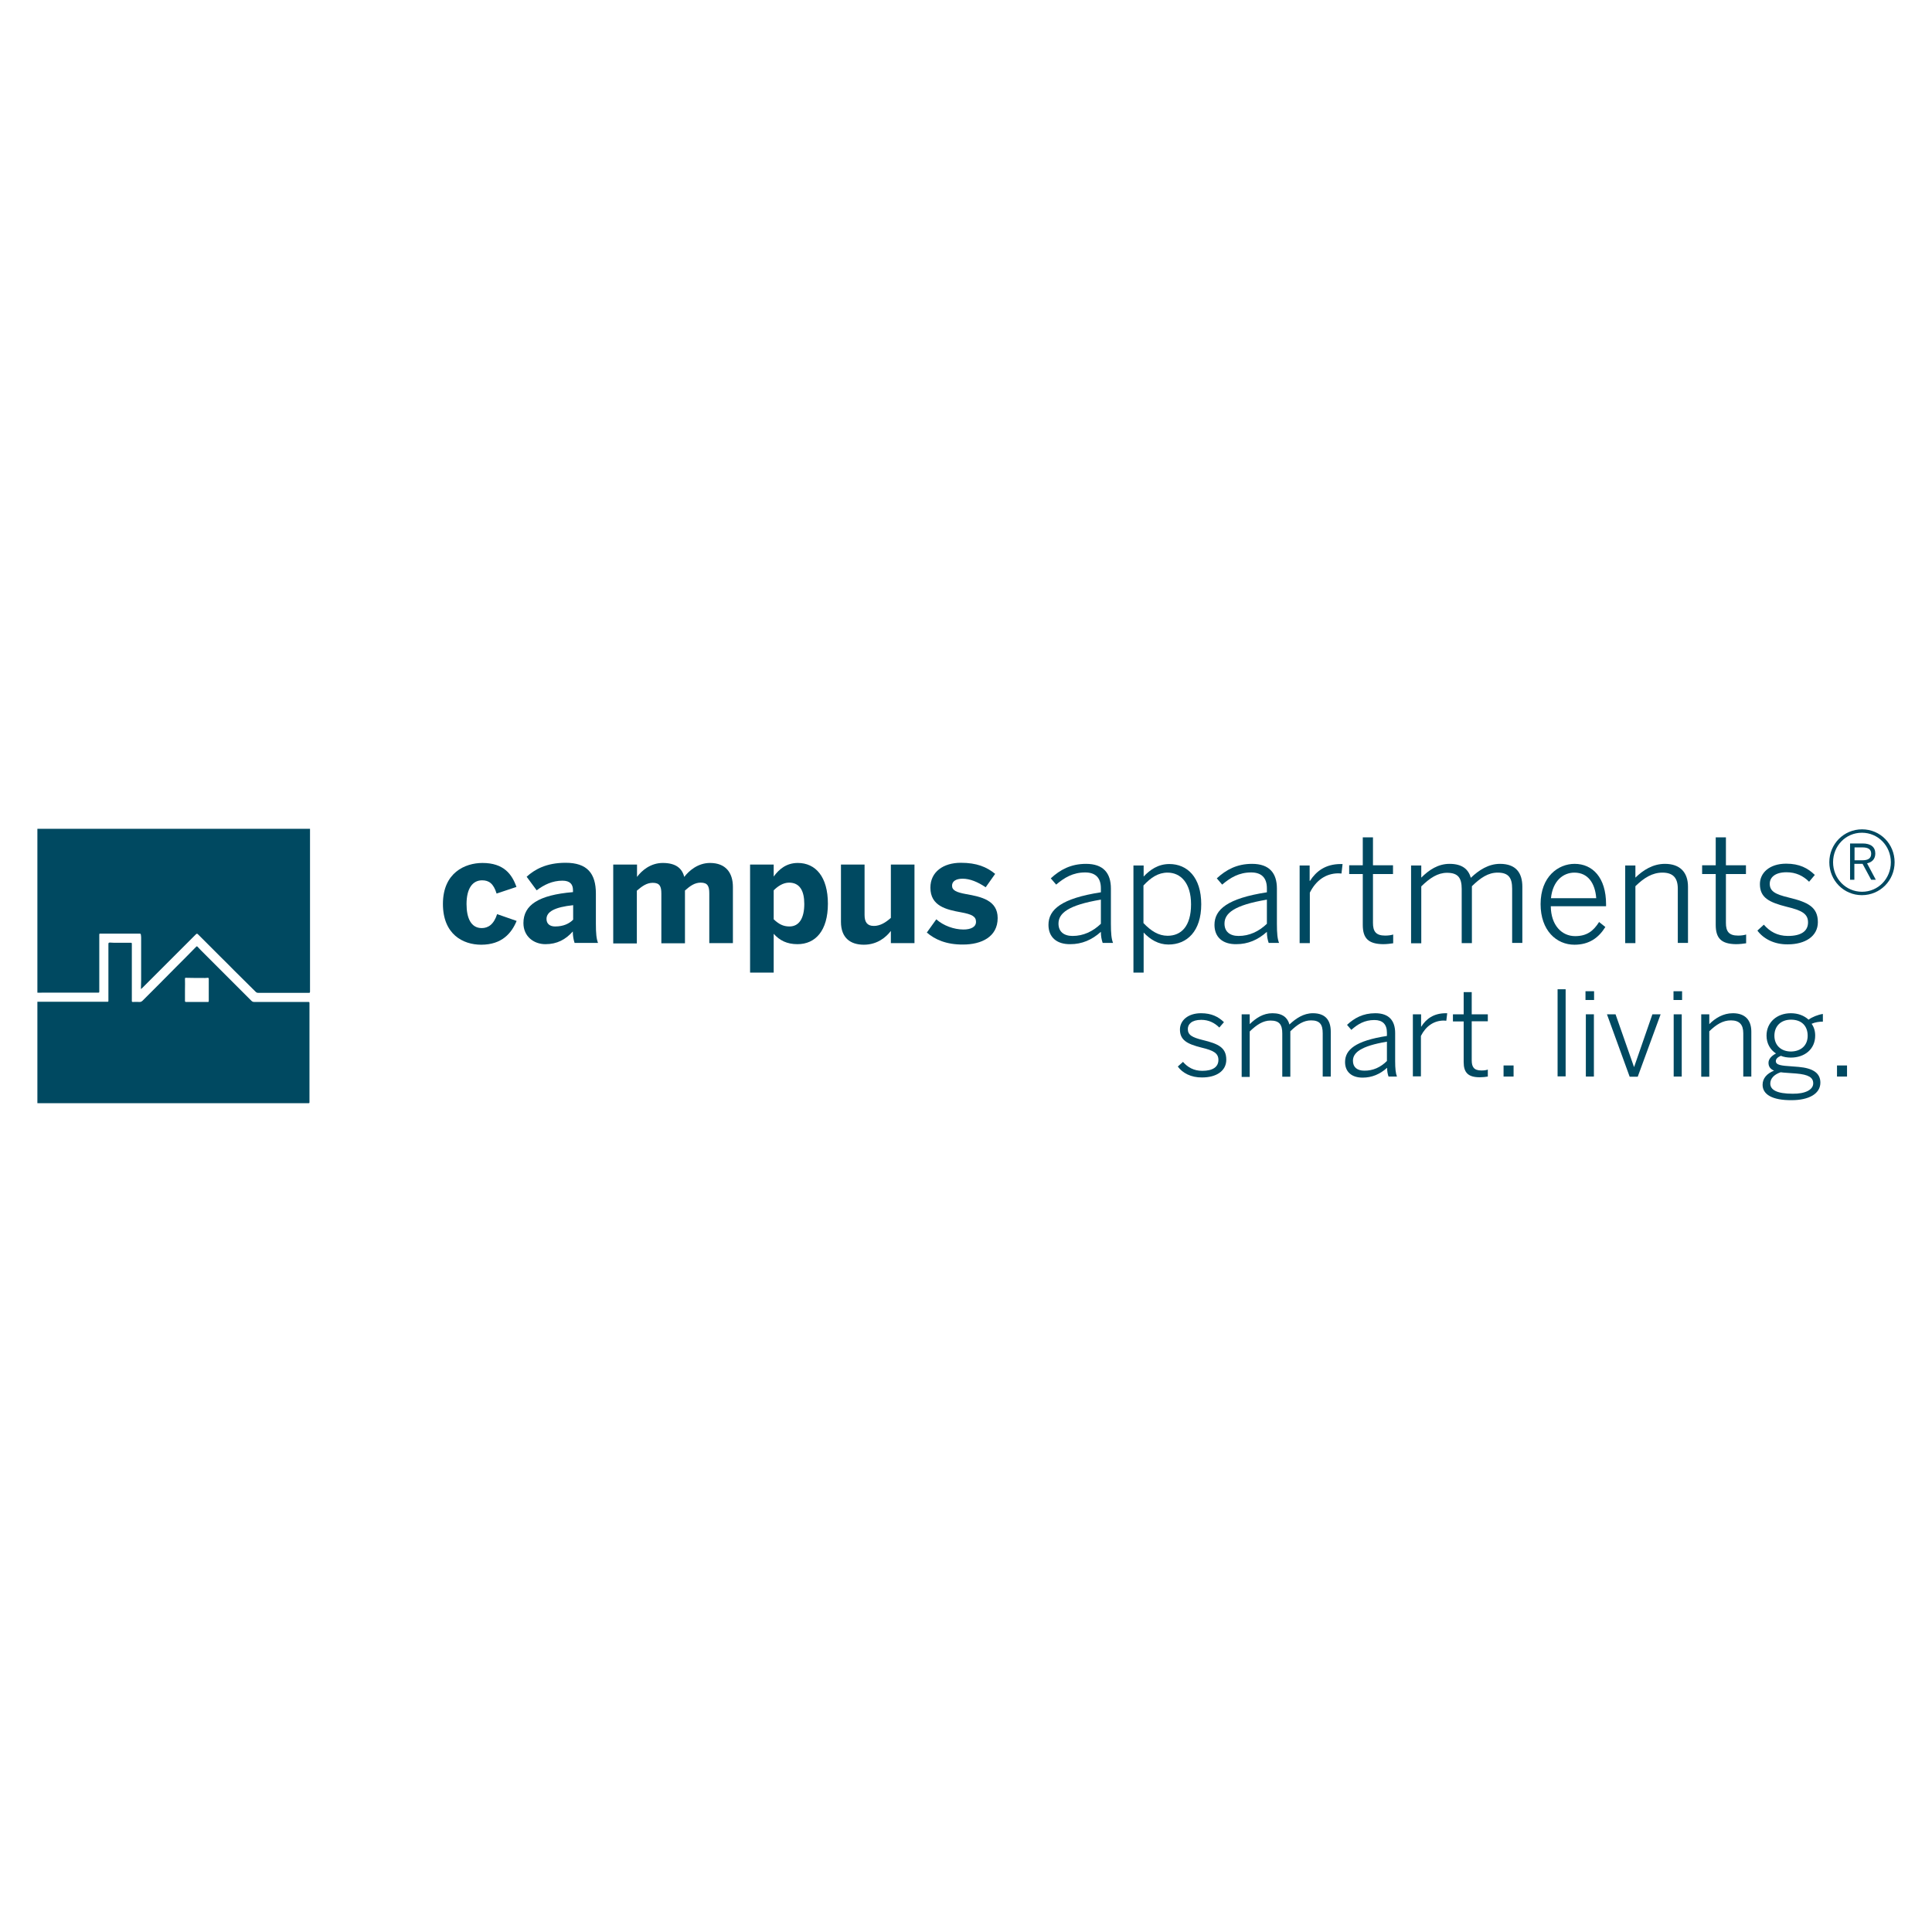 <?xml version="1.0" encoding="utf-8"?>
<!-- Generator: Adobe Illustrator 27.5.0, SVG Export Plug-In . SVG Version: 6.00 Build 0)  -->
<svg version="1.1" id="Layer_1" xmlns="http://www.w3.org/2000/svg" xmlns:xlink="http://www.w3.org/1999/xlink" x="0px" y="0px"
	 viewBox="0 0 1080 1080" style="enable-background:new 0 0 1080 1080;" xml:space="preserve">
<style type="text/css">
	.st0{fill:#004961;}
	.st1{opacity:0.5;}
</style>
<g>
	<path class="st0" d="M247.6,505.3c0-17.5,12.4-22.9,22.1-22.9c11.9,0,16.5,6.3,19,13.4l-11.1,3.7c-1.7-5.6-4.3-7.4-8.1-7.4
		c-5.3,0-8.7,4.5-8.7,13.3c0,7.8,2.5,13.4,8.5,13.4c3.5,0,6.7-1.9,8.6-7.8l10.9,3.8c-2.8,6.8-8.2,13.3-19.8,13.3
		C258.8,528.1,247.6,522.3,247.6,505.3"/>
	<path class="st0" d="M320.4,514.1v-8.1c-10.4,1.1-14.9,3.7-14.9,7.7c0,2.8,2,4.2,4.8,4.2C315,517.9,318.2,516.3,320.4,514.1
		 M292.6,516c0-10.1,8.5-15.7,27.7-17.3v-1.1c0-3.2-1.6-5.3-5.9-5.3c-5.6,0-10.3,2.3-14.4,5.4l-5.6-7.6c4.4-4,10.9-7.8,21.8-7.8
		c12,0,16.9,5.9,16.9,17.2v16.9c0,5.3,0.3,8.5,1.2,10.7h-13.1c-0.6-1.8-1-4-1-6.4c-4,4.5-8.8,7.1-15.3,7.1
		C298.4,527.8,292.6,523.5,292.6,516"/>
	<path class="st0" d="M342.9,483.3h13.2v6.9c2.6-3.5,7.5-7.8,14.4-7.8c7.3,0,10.8,3,12,7.8c2.6-3.4,7.6-7.8,14.4-7.8
		c8.9,0,12.8,5.6,12.8,13.4v31.4h-13.2v-27.8c0-4-0.9-6-4.8-6c-3.3,0-5.9,1.8-8.8,4.4v29.5h-13.2v-27.8c0-4-0.9-6-4.8-6
		c-3.3,0-5.9,1.8-8.9,4.4v29.5h-13.2V483.3z"/>
	<path class="st0" d="M449.6,505.3c0-7.3-2.5-11.9-8.5-11.9c-3.4,0-6.4,2.1-8.6,4.3v16.2c2.9,2.7,5.3,4,8.8,4
		C446.8,517.9,449.6,513.2,449.6,505.3 M419.3,483.3h13.2v6.7c2.9-4,7-7.6,13.5-7.6c9.9,0,16.8,7.7,16.8,22.8c0,15.1-7,22.6-17,22.6
		c-5.9,0-10-2.1-13.3-5.8v21.7h-13.2V483.3z"/>
	<path class="st0" d="M470.1,515.3v-32h13.2v28.2c0,4,1.5,6.1,5.2,6.1c3.5,0,6.6-1.9,9.5-4.5v-29.8h13.2v43.9H498v-6.8
		c-2.6,3.4-7.5,7.7-15.1,7.7C475.5,528.1,470.1,524.4,470.1,515.3"/>
	<path class="st0" d="M518.1,521.3l5.3-7.4c3.9,3.5,9.8,5.7,15.2,5.7c4.1,0,7-1.4,7-4.3c0-3-2.3-4.2-8.3-5.3
		c-8.3-1.5-17.2-3.5-17.2-13.8c0-8.8,7.2-13.9,17-13.9c8.9,0,14.4,2.3,19.2,6.2L551,496c-4.4-3-8.8-4.8-12.9-4.8
		c-3.8,0-5.9,1.5-5.9,3.9c0,2.6,2.4,3.7,7.8,4.7c8.6,1.5,17.7,3.5,17.7,13.4c0,10.6-9.2,14.8-19.3,14.8
		C528.9,528.1,522.5,525.1,518.1,521.3"/>
	<path class="st0" d="M615.4,516.4v-13.5c-18.5,3.1-23.7,7.7-23.7,13.4c0,4.5,3,6.9,7.9,6.9C605.6,523.2,610.9,520.7,615.4,516.4
		 M586.1,517c0-8.6,7.3-14.8,29.3-18.2v-2.2c0-6-3.1-8.9-8.8-8.9c-6.8,0-11.6,2.9-16.2,6.8l-3-3.5c5.2-4.8,11.2-8.1,19.7-8.1
		c9.7,0,13.9,5.2,13.9,13.8v19.7c0,5.3,0.3,8.5,1.2,10.7h-5.8c-0.6-1.8-1-3.7-1-6.2c-5,4.5-10.6,6.9-17.1,6.9
		C590.6,527.9,586.1,523.8,586.1,517"/>
	<path class="st0" d="M665.8,505.5c0-12-5.9-17.7-13.1-17.7c-5.3,0-9.4,2.8-13.5,7.2V516c4.3,4.5,8.5,7.1,13.5,7.1
		C660.3,523.1,665.8,517.8,665.8,505.5 M633.6,483.8h5.7v6.2c3.5-3.7,8-7,14.4-7c9.9,0,17.8,7.3,17.8,22.5c0,15.1-8,22.5-18.3,22.5
		c-5.6,0-10.1-2.7-13.9-6.7v22.4h-5.7V483.8z"/>
	<path class="st0" d="M708.2,516.4v-13.5c-18.5,3.1-23.7,7.7-23.7,13.4c0,4.5,3,6.9,7.9,6.9C698.4,523.2,703.7,520.7,708.2,516.4
		 M678.9,517c0-8.6,7.3-14.8,29.3-18.2v-2.2c0-6-3.1-8.9-8.8-8.9c-6.8,0-11.6,2.9-16.2,6.8l-3-3.5c5.2-4.8,11.2-8.1,19.7-8.1
		c9.7,0,13.9,5.2,13.9,13.8v19.7c0,5.3,0.3,8.5,1.2,10.7h-5.8c-0.6-1.8-1-3.7-1-6.2c-5,4.5-10.6,6.9-17.1,6.9
		C683.4,527.9,678.9,523.8,678.9,517"/>
	<path class="st0" d="M726.4,483.8h5.7v8.6h0.2c3.4-5.3,8.6-9.4,17.2-9.4h1l-0.6,5.3c0,0-1.6-0.1-1.7-0.1c-7.1,0-12.6,4-16,10.8
		v28.2h-5.7V483.8z"/>
	<path class="st0" d="M761.8,517v-28.4h-7.6v-4.9h7.6v-15.6h5.7v15.6h11.2v4.9h-11.2v27.3c0,4.6,1.5,7.1,6.8,7.1
		c1.6,0,3.3-0.2,4.5-0.6v4.9c-1.3,0.2-3.6,0.5-5.6,0.5C764.9,527.7,761.8,524.5,761.8,517"/>
	<path class="st0" d="M788.8,483.8h5.7v6.8c4.3-4.3,9.4-7.7,15.8-7.7c7.3,0,10.6,3.2,11.9,7.8c4.5-4.3,9.9-7.8,16.3-7.8
		c8.9,0,12.5,5,12.5,12.8v31.4h-5.7v-30.3c0-6.1-2-9-8.1-9c-5.3,0-9.6,2.9-14.4,7.6v31.8h-5.7v-30.3c0-6.1-2-9-8.2-9
		c-5.2,0-9.6,2.9-14.4,7.6v31.8h-5.7V483.8z"/>
	<path class="st0" d="M892.3,502.1c-0.6-8.2-4.5-14.3-12.2-14.3c-6.2,0-12.1,4.5-13.1,14.3H892.3z M861.2,505.4
		c0-15.4,9.9-22.5,19-22.5c10.1,0,17.6,7.7,17.6,22.6v1.1h-30.9c0.1,10.7,6.2,16.7,13.6,16.7c6.5,0,10.2-2.8,13.4-7.9l3.5,2.8
		c-3.8,6.1-9.1,9.9-17.3,9.9C870.1,528.1,861.2,520.2,861.2,505.4"/>
	<path class="st0" d="M908.5,483.8h5.7v6.8c4.2-4.1,9.7-7.7,16.5-7.7c8.5,0,12.9,4.8,12.9,12.8v31.4h-5.7v-30.3c0-6.1-2.7-9-8.6-9
		c-5.6,0-10.3,2.9-15.1,7.6v31.8h-5.7V483.8z"/>
	<path class="st0" d="M959.1,517v-28.4h-7.6v-4.9h7.6v-15.6h5.7v15.6H976v4.9h-11.2v27.3c0,4.6,1.5,7.1,6.8,7.1
		c1.6,0,3.3-0.2,4.5-0.6v4.9c-1.3,0.2-3.6,0.5-5.6,0.5C962.2,527.7,959.1,524.5,959.1,517"/>
	<path class="st0" d="M982.4,520.2l3.6-3.3c3.3,3.8,7.5,6.3,13.5,6.3c7.4,0,11.2-2.7,11.2-7.6c0-4.8-3.5-6.7-11.9-8.7
		c-9.9-2.5-15-5.1-15-12.7c0-6.2,5.3-11.4,14.7-11.4c7.4,0,12.1,2.5,16,6.3l-3.2,3.8c-3.3-3.3-7.4-5.3-12.6-5.3
		c-6.7,0-9.4,3.1-9.4,6.4c0,4.2,3,5.9,10.5,7.7c10.8,2.6,16.4,5.3,16.4,13.8c0,7.9-7.1,12.4-16.8,12.4
		C991.7,528,985.7,524.7,982.4,520.2"/>
	<path class="st0" d="M1041.1,480.9c3.1,0,4.9-1,4.9-3.7c0-2.5-1.8-3.5-4.9-3.5h-4.4v7.2H1041.1z M1034.3,471.5h6.9
		c4.6,0,7.1,2,7.1,5.6c0,3.2-1.9,4.9-4.6,5.5l4.9,9.2h-2.6l-4.8-8.9h-4.6v8.9h-2.4V471.5z M1057,482c0-9.1-7.1-16.5-16.2-16.5
		c-9,0-16.1,7.3-16.1,16.5c0,9.1,7.1,16.5,16.2,16.5C1050,498.5,1057,491.1,1057,482 M1022.6,482c0-10.2,8.1-18.4,18.3-18.4
		c10.2,0,18.2,8.2,18.2,18.4c0,10.2-8.1,18.4-18.3,18.4C1030.7,500.4,1022.6,492.2,1022.6,482"/>
	<path class="st0" d="M658.4,596.2l2.9-2.6c2.6,3,6,5,10.8,5c5.9,0,9-2.2,9-6.1c0-3.8-2.8-5.3-9.5-6.9c-7.9-2-12-4.1-12-10.1
		c0-4.9,4.3-9.1,11.8-9.1c5.9,0,9.7,2,12.8,5l-2.6,3c-2.6-2.6-5.9-4.3-10.1-4.3c-5.4,0-7.5,2.5-7.5,5.1c0,3.4,2.4,4.7,8.4,6.2
		c8.7,2.1,13.1,4.2,13.1,11c0,6.3-5.6,9.9-13.5,9.9C665.8,602.4,661,599.8,658.4,596.2"/>
	<path class="st0" d="M694.1,567h4.5v5.5c3.5-3.4,7.5-6.1,12.7-6.1c5.8,0,8.5,2.6,9.5,6.3c3.6-3.4,7.9-6.3,13.1-6.3
		c7.1,0,10,4,10,10.3v25.1h-4.5v-24.2c0-4.9-1.6-7.2-6.5-7.2c-4.2,0-7.7,2.3-11.6,6.1v25.4h-4.5v-24.2c0-4.9-1.6-7.2-6.6-7.2
		c-4.1,0-7.7,2.3-11.6,6.1v25.4h-4.5V567z"/>
	<path class="st0" d="M775.3,593.1v-10.8c-14.8,2.5-19,6.2-19,10.7c0,3.6,2.4,5.5,6.3,5.5C767.5,598.6,771.8,596.6,775.3,593.1
		 M751.9,593.7c0-6.9,5.8-11.9,23.4-14.6v-1.8c0-4.8-2.5-7.1-7-7.1c-5.5,0-9.3,2.3-12.9,5.5l-2.4-2.8c4.1-3.8,8.9-6.5,15.8-6.5
		c7.7,0,11.1,4.2,11.1,11.1v15.7c0,4.2,0.3,6.8,1,8.6h-4.7c-0.5-1.4-0.8-3-0.8-4.9c-4,3.6-8.5,5.5-13.7,5.5
		C755.5,602.4,751.9,599.1,751.9,593.7"/>
	<path class="st0" d="M789.9,567h4.5v6.9h0.1c2.7-4.3,6.9-7.5,13.7-7.5h0.8l-0.5,4.2c0,0-1.2-0.1-1.4-0.1c-5.6,0-10.1,3.2-12.8,8.6
		v22.6h-4.5V567z"/>
	<path class="st0" d="M818.2,593.7v-22.7h-6V567h6v-12.4h4.5V567h9v3.9h-9v21.8c0,3.7,1.2,5.7,5.4,5.7c1.3,0,2.6-0.1,3.6-0.5v3.9
		c-1.1,0.2-2.9,0.4-4.5,0.4C820.7,602.2,818.2,599.6,818.2,593.7"/>
	<rect x="840.5" y="595.6" class="st0" width="5.6" height="6.2"/>
	<rect x="870.7" y="553" class="st0" width="4.5" height="48.7"/>
	<path class="st0" d="M886.5,601.8h4.5V567h-4.5V601.8z M886.3,559h4.8v-4.9h-4.8V559z"/>
	<polygon class="st0" points="898.3,567 903.1,567 913.4,596.4 913.5,596.4 923.7,567 928.3,567 915.5,601.9 911,601.9 	"/>
	<path class="st0" d="M935.6,601.8h4.5V567h-4.5V601.8z M935.5,559h4.8v-4.9h-4.8V559z"/>
	<g>
		<path class="st0" d="M951,567h4.5v5.5c3.3-3.3,7.7-6.1,13.2-6.1c6.8,0,10.3,3.8,10.3,10.3v25.1h-4.5v-24.2c0-4.9-2.2-7.2-6.9-7.2
			c-4.5,0-8.2,2.3-12.1,6.1v25.4H951V567z"/>
		<path class="st0" d="M1010.5,579c0-5.5-3.4-9-9.3-9c-5.7,0-9.3,3.6-9.3,9c0,5.3,3.7,8.8,9.3,8.8
			C1006.9,587.7,1010.5,584.3,1010.5,579 M1013.6,605.6c0-3.3-2.6-4.9-9.5-5.5l-6.9-0.5c-0.6-0.1-1.2-0.1-1.8-0.2
			c-3.9,1.3-5.8,3.7-5.8,6.3c0,3.6,3.8,5.7,12.5,5.7C1009.3,611.5,1013.6,609.1,1013.6,605.6 M985.3,606.4c0-3.6,2.4-6.3,6.4-7.9
			c-2.1-0.9-3.1-2.3-3.1-4.4c0-2.1,1.7-3.9,4.2-5.2c-3.3-2.1-5.3-5.7-5.3-10c0-7.4,5.8-12.5,13.6-12.5c4,0,7.4,1.3,9.9,3.6
			c2-1.5,5.3-2.8,8-3.2v4.3c-2,0-4.3,0.3-6.3,1.2c1.3,1.8,2,4,2,6.6c0,7.6-5.9,12.3-13.6,12.3c-2,0-3.9-0.3-5.6-1
			c-1.6,0.7-2.8,1.6-2.8,3c0,1.4,1.2,2.2,5.1,2.6l7.6,0.6c8,0.7,12.2,3.4,12.2,8.8c0,6.3-6.6,9.8-16,9.8
			C990.5,615.1,985.3,611.7,985.3,606.4"/>
	</g>
	<rect x="1026.9" y="595.6" class="st0" width="5.6" height="6.2"/>
	<path class="st0" d="M20.9,554.9v-91.6h152.4c0,0.3,0,0.6,0,0.9c0,30,0,59.9,0,89.9c0,0.9,0,0.9-0.9,0.9c-9.4,0-18.8,0-28.1,0
		c-0.6,0-1-0.2-1.4-0.6c-4-4-8.1-8-12.1-12c-2.6-2.6-5.2-5.3-7.9-7.9c-4-4-8.1-8.1-12.1-12.1c-0.6-0.6-0.8-0.6-1.4,0
		c-0.1,0.1-0.2,0.2-0.3,0.3c-9.9,9.9-19.7,19.7-29.6,29.6c-0.2,0.2-0.4,0.3-0.7,0.6c0-0.4,0-0.6,0-0.8c0-1.4,0.1-2.9,0.1-4.3
		c0-7.8,0-15.5,0-23.3c0-0.5,0-1.1-0.1-1.6c-0.1-1-0.1-1-1.2-1c-7.1,0-14.2,0-21.3,0c-0.8,0-0.8,0-0.8,0.8c0,10.5,0,20.9,0,31.3
		c0,0.9,0,0.9-0.9,0.9c-10.4,0-20.9,0-31.3,0C22.5,555,21.7,554.9,20.9,554.9"/>
	<path class="st0" d="M103.4,553.3L103.4,553.3c0,2.1,0,4.1,0,6.2c0,0.4,0.1,0.6,0.6,0.6c4,0,8.1,0,12.1,0c0.4,0,0.6,0,0.6-0.6
		c0-4.1,0-8.2,0-12.3c0-0.5-0.2-0.6-0.6-0.6c-0.5,0-1,0.1-1.4,0.1c-3.6,0-7.2,0-10.8-0.1c-0.4,0-0.5,0.1-0.5,0.5
		C103.5,549.2,103.4,551.2,103.4,553.3 M20.9,616.7V560c0.3,0,0.6,0,0.8,0c12.7,0,25.4,0,38.1,0c0.8,0,0.8,0,0.8-0.8
		c0-10.5,0-20.9,0-31.4c0-0.8,0.2-0.9,0.9-0.9c0.7,0,1.3,0.1,2,0.1c3.1,0,6.2,0,9.3,0c0.9,0,0.9,0,0.9,0.9v23.6c0,2.7,0,5.3,0,8
		c0,0.5,0.1,0.6,0.6,0.6c1.2,0,2.3-0.1,3.5,0c0.8,0.1,1.4-0.2,2-0.8c6.2-6.2,12.4-12.4,18.6-18.7c3.8-3.8,7.6-7.6,11.3-11.4
		c0.3-0.3,0.5-0.2,0.7,0c0.6,0.7,1.3,1.3,1.9,2c9.4,9.4,18.9,18.9,28.3,28.3c0.4,0.4,0.9,0.6,1.5,0.6c10,0,20,0,30,0
		c0.9,0,0.9,0,0.9,0.9c0,18.2,0,36.4,0,54.6c0,1.2,0.1,1.1-1.1,1.1c-50.1,0-100.3,0-150.4,0C21.4,616.6,21.1,616.7,20.9,616.7"/>
</g>
</svg>
